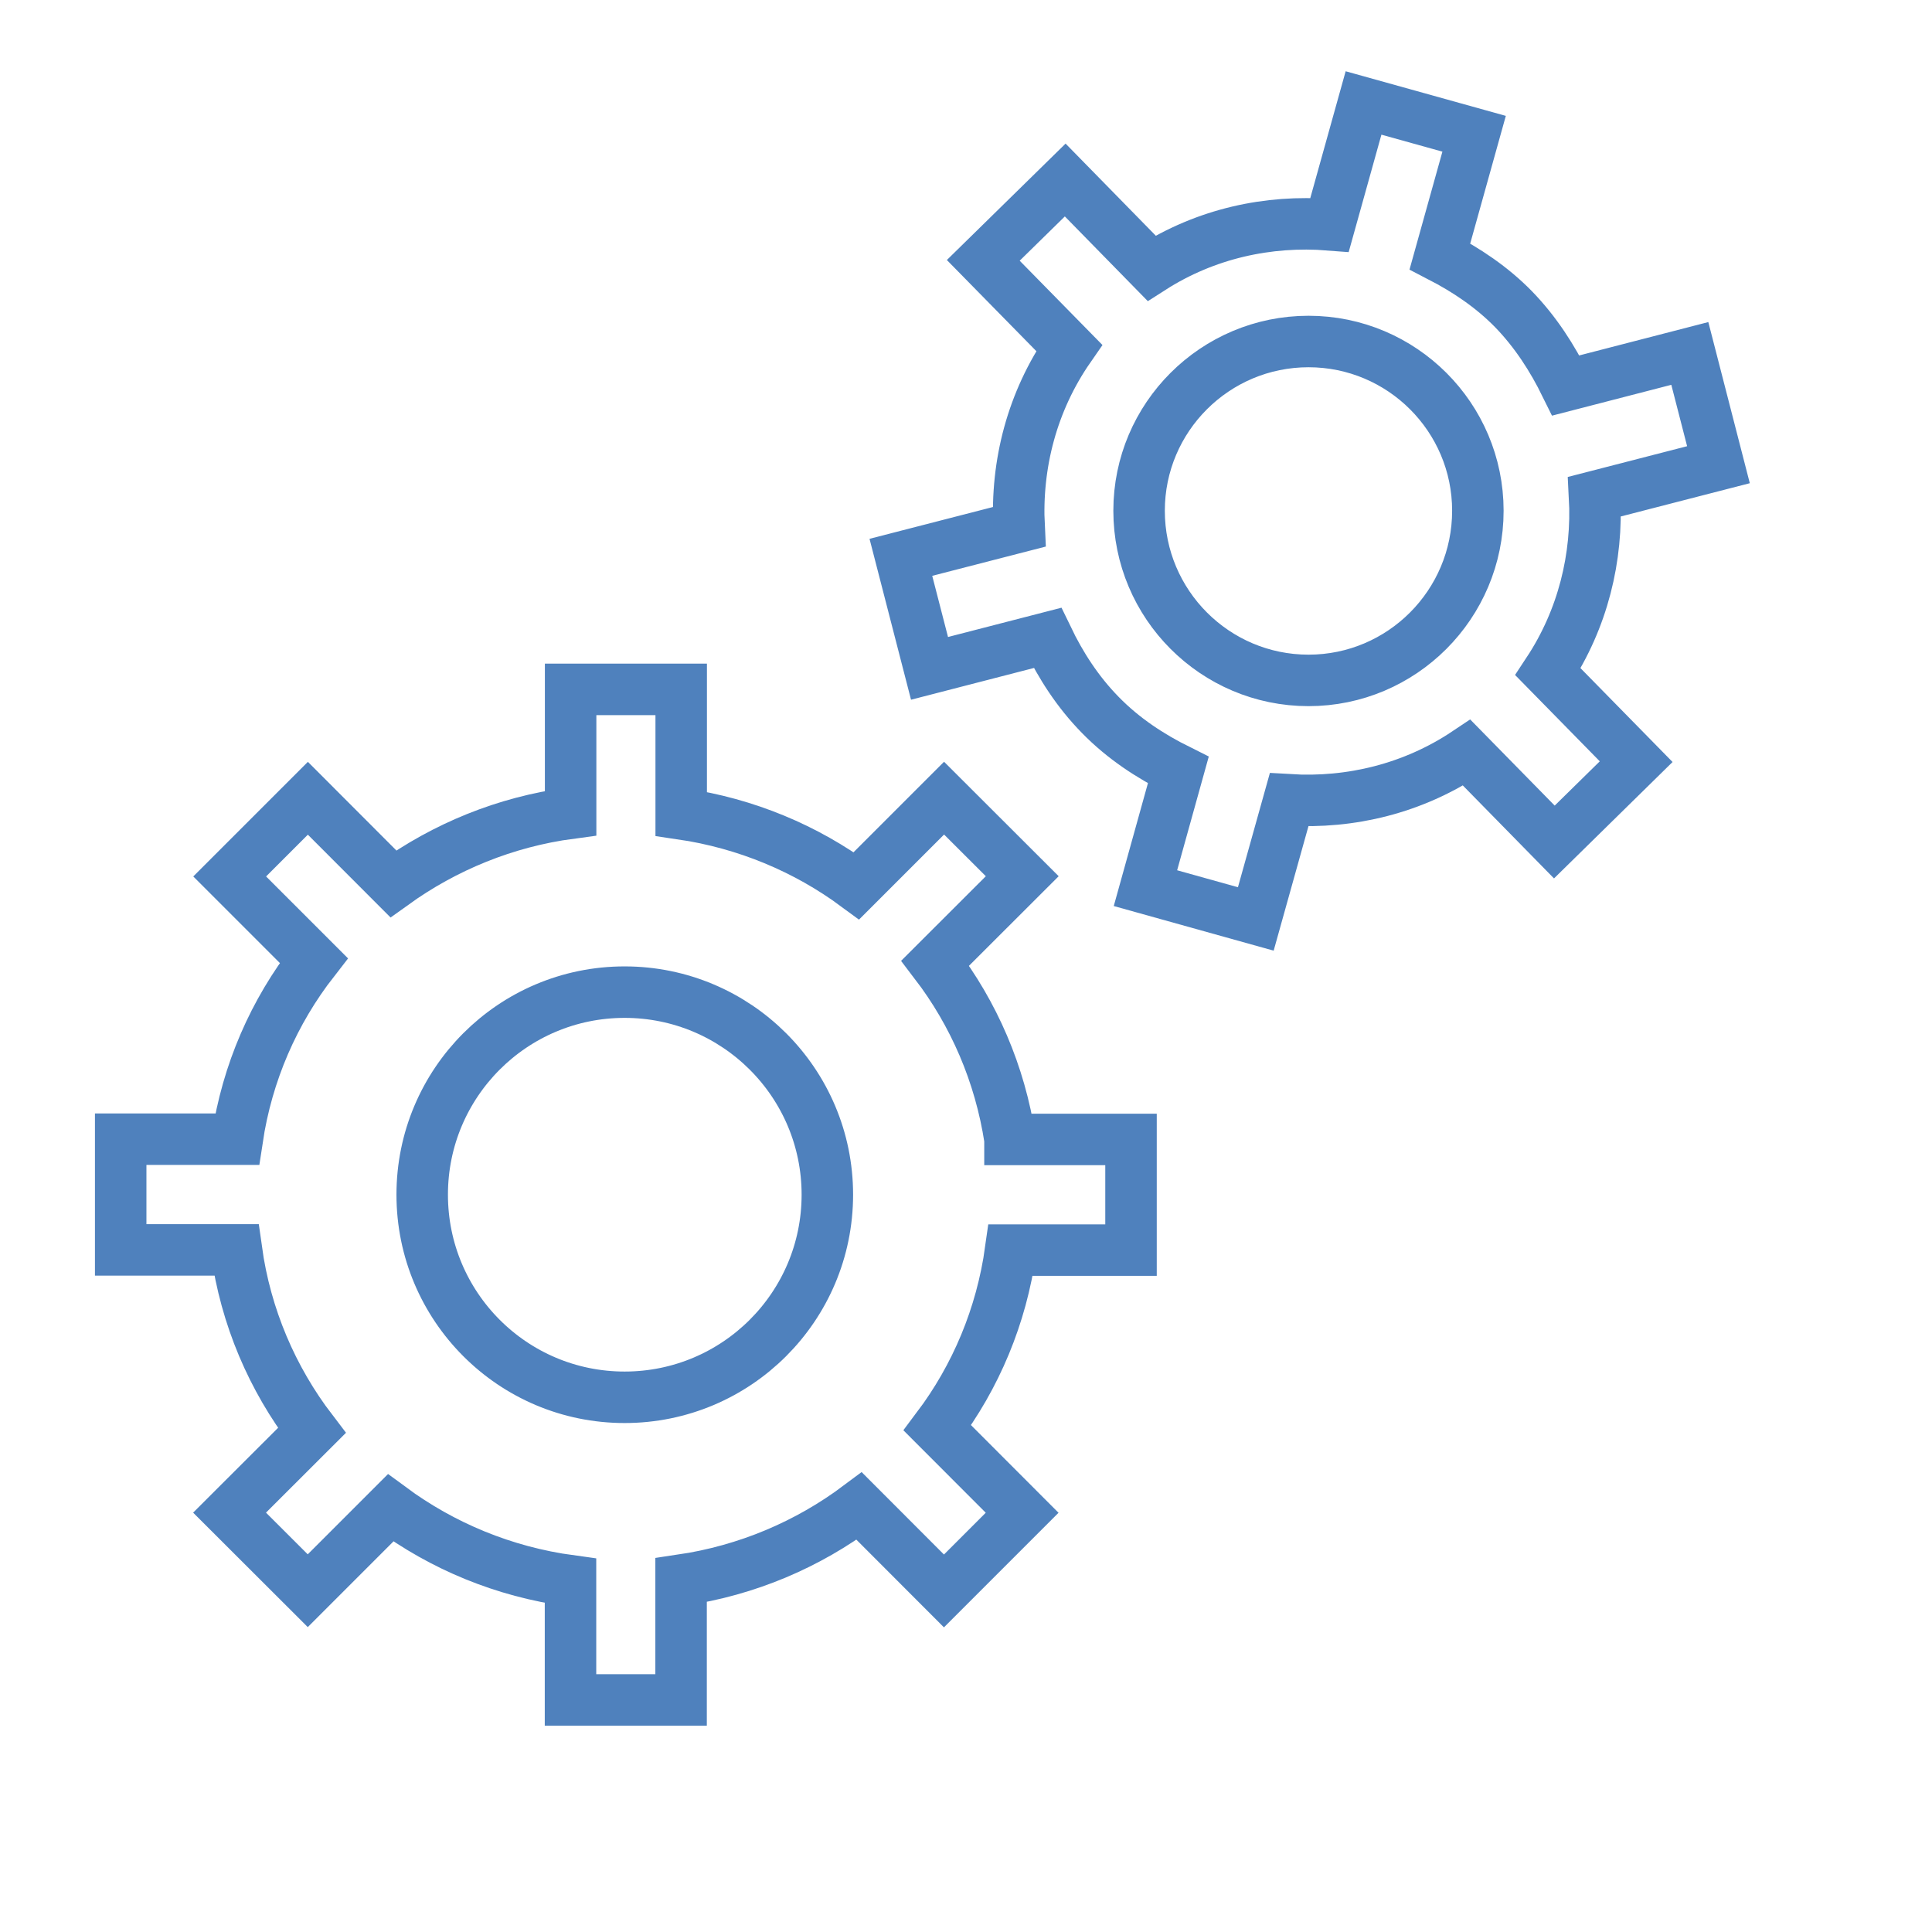 <svg width="800" height="800" viewBox="0 0 17 17" xmlns="http://www.w3.org/2000/svg" xmlns:xlink="http://www.w3.org/1999/xlink" overflow="hidden"><defs></defs><g fill="none" fill-rule="evenodd"><g fill="#434343" transform="translate(1 1)"><path d="M7.887 9.025C7.799 8.449 7.569 7.92 7.229 7.475L7.995 6.71 7.307 6.023 6.536 6.794C6.093 6.467 5.566 6.245 4.994 6.161L4.994 5.066 4.021 5.066 4.021 6.155C3.444 6.232 2.913 6.452 2.461 6.777L1.709 6.024 1.021 6.712 1.761 7.452C1.411 7.901 1.175 8.437 1.087 9.024L0.062 9.024 0.062 9.025 0.062 9.998 1.08 9.998C1.162 10.589 1.396 11.132 1.744 11.587L1.02 12.31 1.708 12.997 2.437 12.268C2.892 12.604 3.432 12.83 4.02 12.91L4.02 13.958 4.993 13.958 4.993 12.904C5.576 12.818 6.11 12.589 6.56 12.252L7.306 12.999 7.994 12.311 7.248 11.564C7.586 11.115 7.812 10.581 7.893 10L8.952 10 8.952 9.998 8.952 9.026 7.887 9.026 7.887 9.025ZM4.496 11.295C3.512 11.295 2.715 10.497 2.715 9.512 2.715 8.528 3.512 7.73 4.496 7.73 5.481 7.73 6.28 8.528 6.28 9.512 6.28 10.497 5.481 11.295 4.496 11.295L4.496 11.295Z" stroke="#4F81BD" stroke-width="0.453" fill="none"/><path d="M13.031 3.37 14.121 3.089 13.869 2.11 12.778 2.392C12.66 2.152 12.513 1.922 12.317 1.72 12.125 1.524 11.902 1.376 11.67 1.256L11.971 0.177 10.998-0.094 10.699 0.978C10.158 0.935 9.608 1.056 9.133 1.36L8.373 0.584 7.652 1.291 8.408 2.061C8.082 2.531 7.939 3.085 7.967 3.636L6.927 3.904 7.179 4.881 8.217 4.613C8.334 4.856 8.483 5.088 8.682 5.291 8.885 5.499 9.121 5.653 9.368 5.776L9.079 6.815 10.05 7.086 10.343 6.038C10.885 6.071 11.435 5.938 11.906 5.623L12.677 6.409 13.397 5.702 12.621 4.911C12.928 4.446 13.06 3.905 13.031 3.37L13.031 3.37ZM10.514 4.987C9.691 4.987 9.023 4.318 9.023 3.494 9.023 2.672 9.691 2.005 10.514 2.005 11.336 2.005 12.004 2.672 12.004 3.494 12.004 4.318 11.336 4.987 10.514 4.987L10.514 4.987Z" stroke="#4F81BD" stroke-width="0.453" fill="none"/></g></g></svg>